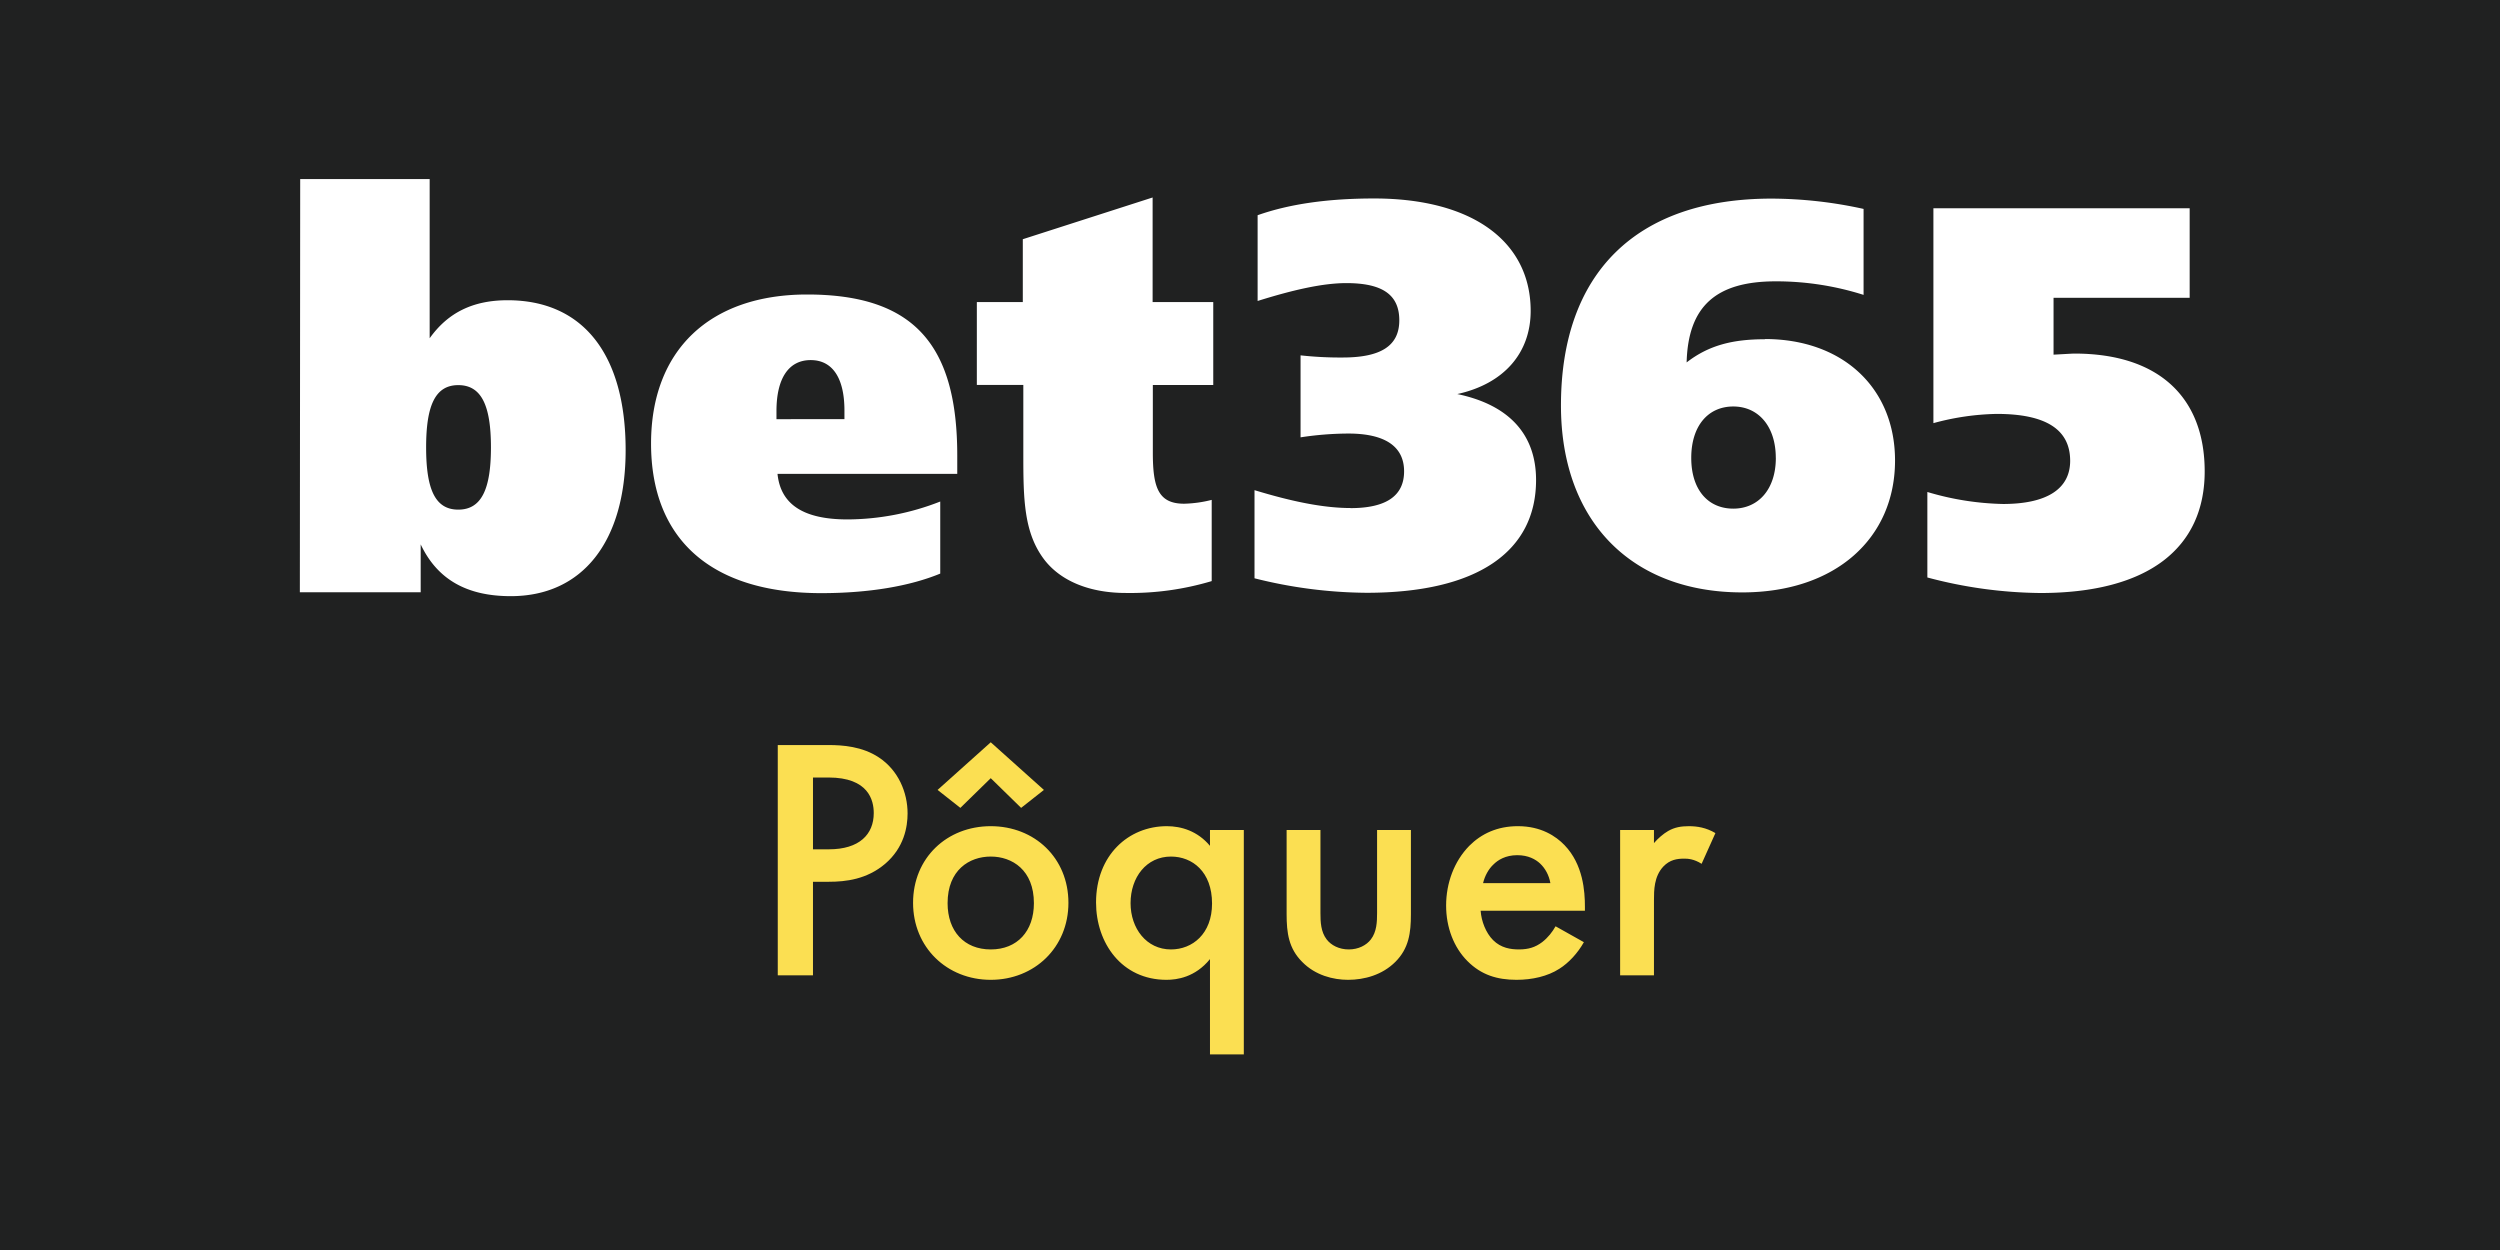 <svg xmlns="http://www.w3.org/2000/svg" viewBox="0 0 579.29 289.64"><path fill="#202121" d="M0 0h579.29v289.64H0z"/><path d="M312.93 117.74c8.15 0 12.42-2.76 12.42-8.52s-4.4-8.76-12.92-8.76a74.337 74.337 0 0 0-11.07.88v-19c3.234.355 6.486.522 9.74.5 8.76 0 13.14-2.63 13.14-8.62s-4-8.62-12.28-8.62c-5.36 0-12.16 1.51-20.55 4.14V49.87c7.44-2.63 16.43-3.88 27-3.88 23 0 36.27 10.14 36.27 26.05 0 9.76-6.2 16.89-17 19.27 12.05 2.52 18.25 9.4 18.25 19.92 0 16.5-13.49 26.13-39.29 26.13a108.9 108.9 0 0 1-25.95-3.36v-20.42c8.66 2.63 15.95 4.14 22.29 4.14h-.05v.02zm96-39.18c18.13 0 30.18 11.38 30.18 28.15 0 18-13.76 30.56-35.41 30.56-25.56 0-42-16.41-42-43.31 0-30.67 17.41-47.94 48.81-47.94a100.17 100.17 0 0 1 21.31 2.39v19.92a66.813 66.813 0 0 0-20.33-3.14c-13.86 0-20.33 5.76-20.67 18.79 5.15-4 10.73-5.37 18.14-5.37l-.03-.05zm2.55 27.54c0-7.27-4-11.91-9.85-11.91s-9.74 4.51-9.74 11.91 3.9 11.76 9.74 11.76 9.86-4.51 9.86-11.76h-.01zm36.63-57.84h59.27V69h-31.54v13.18c2.53-.13 4.27-.25 4.84-.25 19.56 0 30.18 10.17 30.18 27.3 0 17.66-12.92 28.18-38.08 28.18a104.86 104.86 0 0 1-26.18-3.6V114a65.492 65.492 0 0 0 17.53 2.78c10.2 0 15.56-3.52 15.56-10 0-7.24-5.59-10.87-17-10.87A59.286 59.286 0 0 0 448 98.05V48.26h.11zM69.56 41.49h30v36.89c4.27-6 10.12-8.81 18.05-8.81 17.47 0 27.36 12.51 27.36 34.73 0 21.2-10 33.84-26.62 33.84-10.13 0-17-3.83-20.87-12v11.1h-28l.08-95.75zm29.18 62.16c0 9.72 2.08 14.44 7.45 14.44s7.57-4.72 7.57-14.43-2.21-14.42-7.57-14.42-7.45 4.76-7.45 14.42v-.01zm123.05 6.15h-41.63c.73 7.16 6.11 10.56 16.24 10.56a59.321 59.321 0 0 0 21.47-4.15v16.7c-7 2.89-16.47 4.53-27.57 4.53-25.64 0-39.44-12.57-39.44-34.67 0-21.6 13.57-34.53 36.16-34.53 25 0 34.79 11.93 34.79 37.3v4.26h-.02zm-26.12-12.68v-2c0-7.41-2.69-11.68-7.82-11.68s-7.93 4.27-7.93 11.81v1.88l15.75-.01zM281.13 70v19.21h-14v15.7c0 8 1.24 11.81 7.25 11.81a28.422 28.422 0 0 0 6.39-.89v18.82a65.771 65.771 0 0 1-19.88 2.75c-8.46 0-15-2.78-18.77-7.54-4.91-6.3-5-14.19-5-24.74V89.19h-10.77V70H237V55.43l30.08-9.67V70h14.05z" fill="#fff"/><path d="M191.981 172.639c3.28 0 7.84.32 11.68 2.88 4.48 2.96 6.64 8.08 6.64 12.961 0 3.12-.8 7.92-5.2 11.68-4.24 3.601-9.12 4.16-13.041 4.16h-3.68V226h-8.16v-53.361h11.761zm-3.6 24.161h3.68c7.041 0 10.4-3.44 10.4-8.4 0-2.96-1.2-8.24-10.48-8.24h-3.6v16.64z" fill="#fbdf52"/><g fill="#fbdf52"><path d="M247.571 209.199c0 10.32-7.84 17.841-18 17.841-10.161 0-18-7.521-18-17.841 0-10.399 7.84-17.76 18-17.76 10.16.001 18 7.361 18 17.76zm-25.041-22l-5.28-4.16 12.32-11.04 12.32 11.04-5.28 4.16-7.04-6.88-7.04 6.88zm17.041 22.08c0-7.68-5.04-10.8-10-10.8s-10 3.12-10 10.8c0 6.48 3.84 10.721 10 10.721s10-4.24 10-10.721zM280.371 192.319h7.84v52.001h-7.84v-22.08c-3.44 4.24-7.68 4.8-10.08 4.8-10.4 0-16.32-8.561-16.32-17.921 0-10.96 7.52-17.68 16.4-17.68 3.36 0 7.12 1.12 10 4.56v-3.68zm-18.401 16.96c0 5.841 3.68 10.721 9.36 10.721 4.96 0 9.52-3.601 9.52-10.641 0-7.36-4.56-10.88-9.52-10.88-5.68.001-9.36 4.8-9.36 10.8zM305.97 192.319v19.28c0 2 .08 4.32 1.44 6.08 1.04 1.36 2.88 2.32 5.12 2.32s4.08-.96 5.12-2.32c1.36-1.76 1.439-4.08 1.439-6.08v-19.28h7.841v19.521c0 4.32-.48 7.92-3.601 11.04-3.04 3.04-7.2 4.16-10.96 4.16-3.44 0-7.601-1.04-10.641-4.16-3.12-3.12-3.6-6.72-3.6-11.04v-19.521h7.842zM367.01 218.32c-1.439 2.56-3.52 4.8-5.68 6.159-2.72 1.761-6.32 2.561-9.92 2.561-4.48 0-8.16-1.12-11.36-4.32s-4.96-7.84-4.96-12.88c0-5.2 1.84-10.24 5.359-13.841 2.801-2.8 6.48-4.56 11.28-4.56 5.36 0 8.801 2.319 10.801 4.399 4.32 4.48 4.72 10.721 4.72 14.241v.96h-24.16c.16 2.399 1.2 5.12 2.88 6.8 1.84 1.84 4.08 2.16 6 2.16 2.16 0 3.76-.48 5.36-1.68 1.36-1.04 2.4-2.4 3.12-3.681l6.56 3.682zm-7.76-13.68c-.32-1.84-1.2-3.44-2.4-4.561-1.04-.96-2.72-1.92-5.279-1.92-2.721 0-4.48 1.12-5.521 2.16-1.12 1.04-2 2.64-2.4 4.32l15.6.001zM375.409 192.319h7.84v3.04c.88-1.04 2.16-2.16 3.28-2.8 1.521-.88 3.04-1.12 4.8-1.12 1.92 0 4 .319 6.16 1.6l-3.2 7.12c-1.76-1.12-3.199-1.2-4-1.2-1.68 0-3.359.24-4.88 1.841-2.16 2.319-2.16 5.52-2.16 7.76V226h-7.84v-33.681z"/></g></svg>